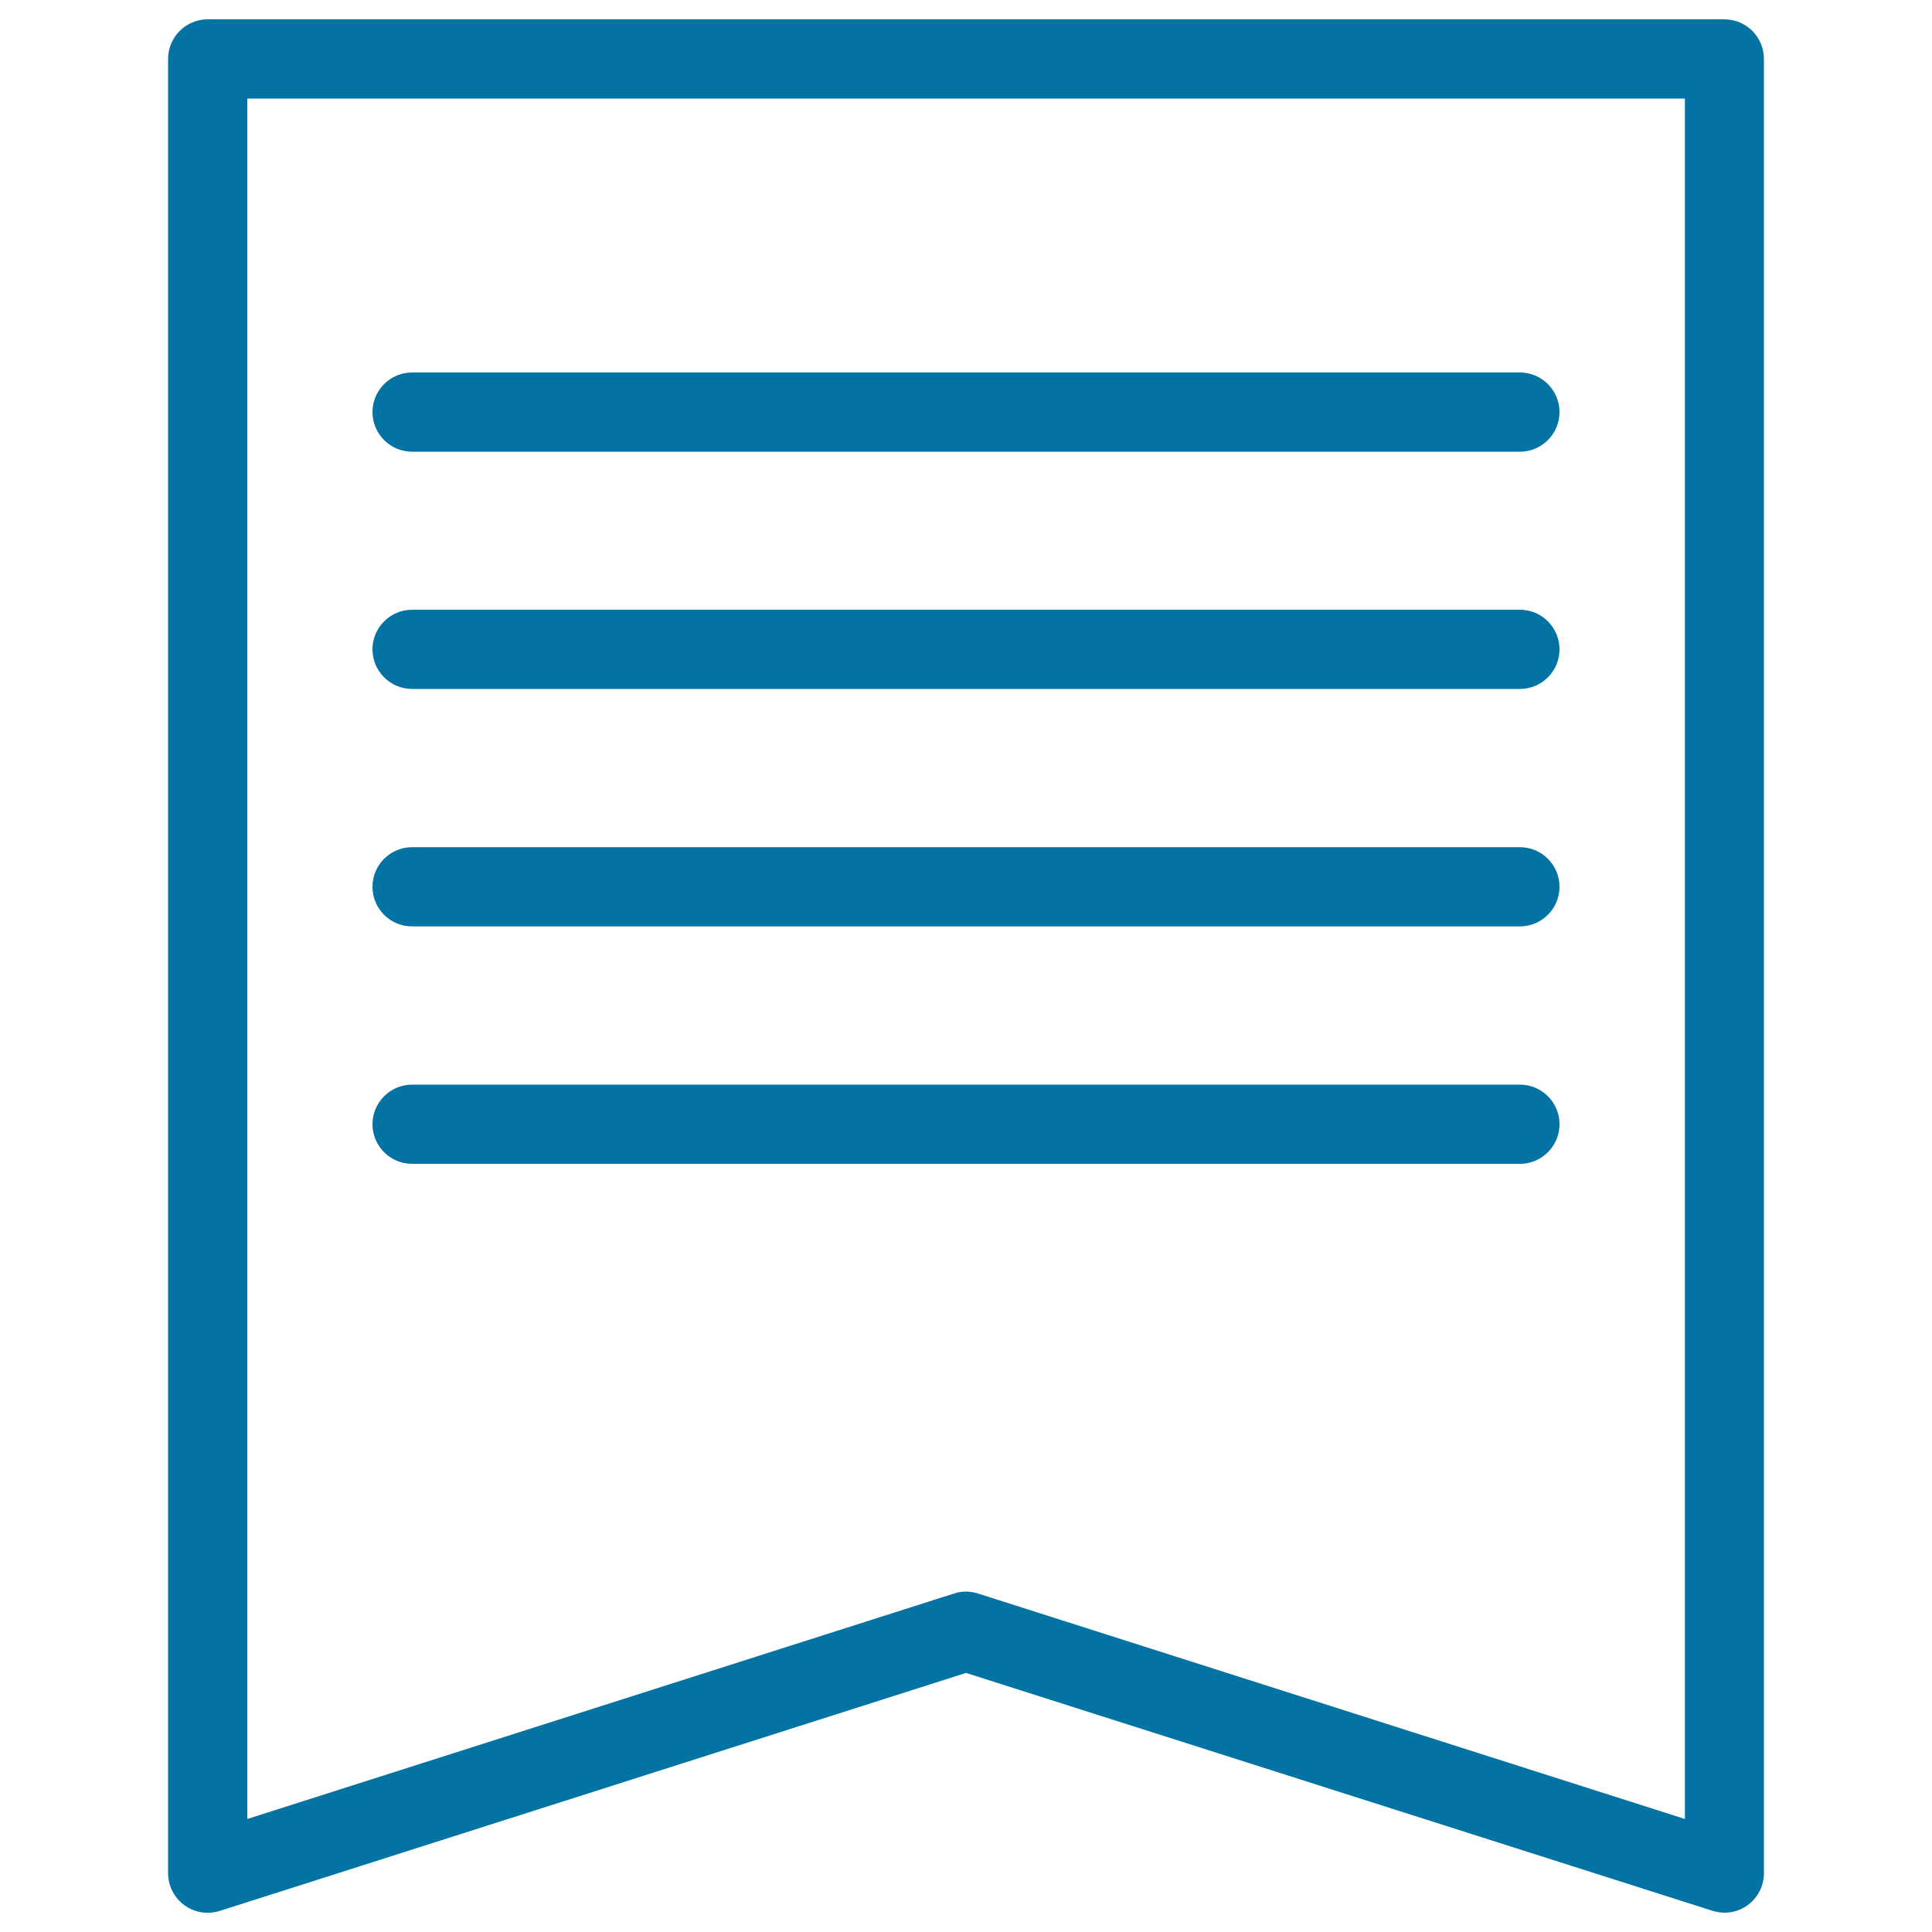 <svg xmlns="http://www.w3.org/2000/svg" viewBox="0 0 1000 1000" style="fill:#0273a2">
<title>Contract With Text Lines SVG icon</title>
<g><g><path d="M892.5,10H107.5C96.2,10,87,19.2,87,30.5v939c0,6.6,3.1,12.7,8.4,16.6c5.3,3.9,12.1,4.9,18.3,3L500,865.9L886.3,989c2,0.6,4.1,1,6.2,1c4.3,0,8.5-1.3,12.1-3.9c5.3-3.9,8.4-10,8.4-16.6v-939C913,19.2,903.9,10,892.5,10z M872.1,941.5L506.2,824.8c-2-0.6-4.1-1-6.2-1s-4.2,0.3-6.2,1L128,941.5V51h744.1V941.5z"/><path d="M213.3,479.5h573.4c11.3,0,20.5-9.2,20.5-20.5c0-11.3-9.2-20.5-20.5-20.5H213.3c-11.3,0-20.5,9.2-20.5,20.5C192.8,470.4,202,479.5,213.3,479.5z"/><path d="M213.3,602.4h573.4c11.3,0,20.5-9.2,20.5-20.5c0-11.3-9.2-20.5-20.5-20.5H213.3c-11.3,0-20.5,9.2-20.5,20.5C192.8,593.2,202,602.4,213.3,602.4z"/><path d="M213.3,356.6h573.4c11.3,0,20.5-9.2,20.5-20.5s-9.2-20.5-20.5-20.5H213.3c-11.3,0-20.5,9.2-20.5,20.5S202,356.6,213.3,356.6z"/><path d="M213.3,233.8h573.4c11.3,0,20.5-9.2,20.5-20.5c0-11.3-9.2-20.5-20.5-20.5H213.3c-11.3,0-20.5,9.2-20.5,20.5C192.8,224.6,202,233.8,213.3,233.8z"/></g></g>
</svg>